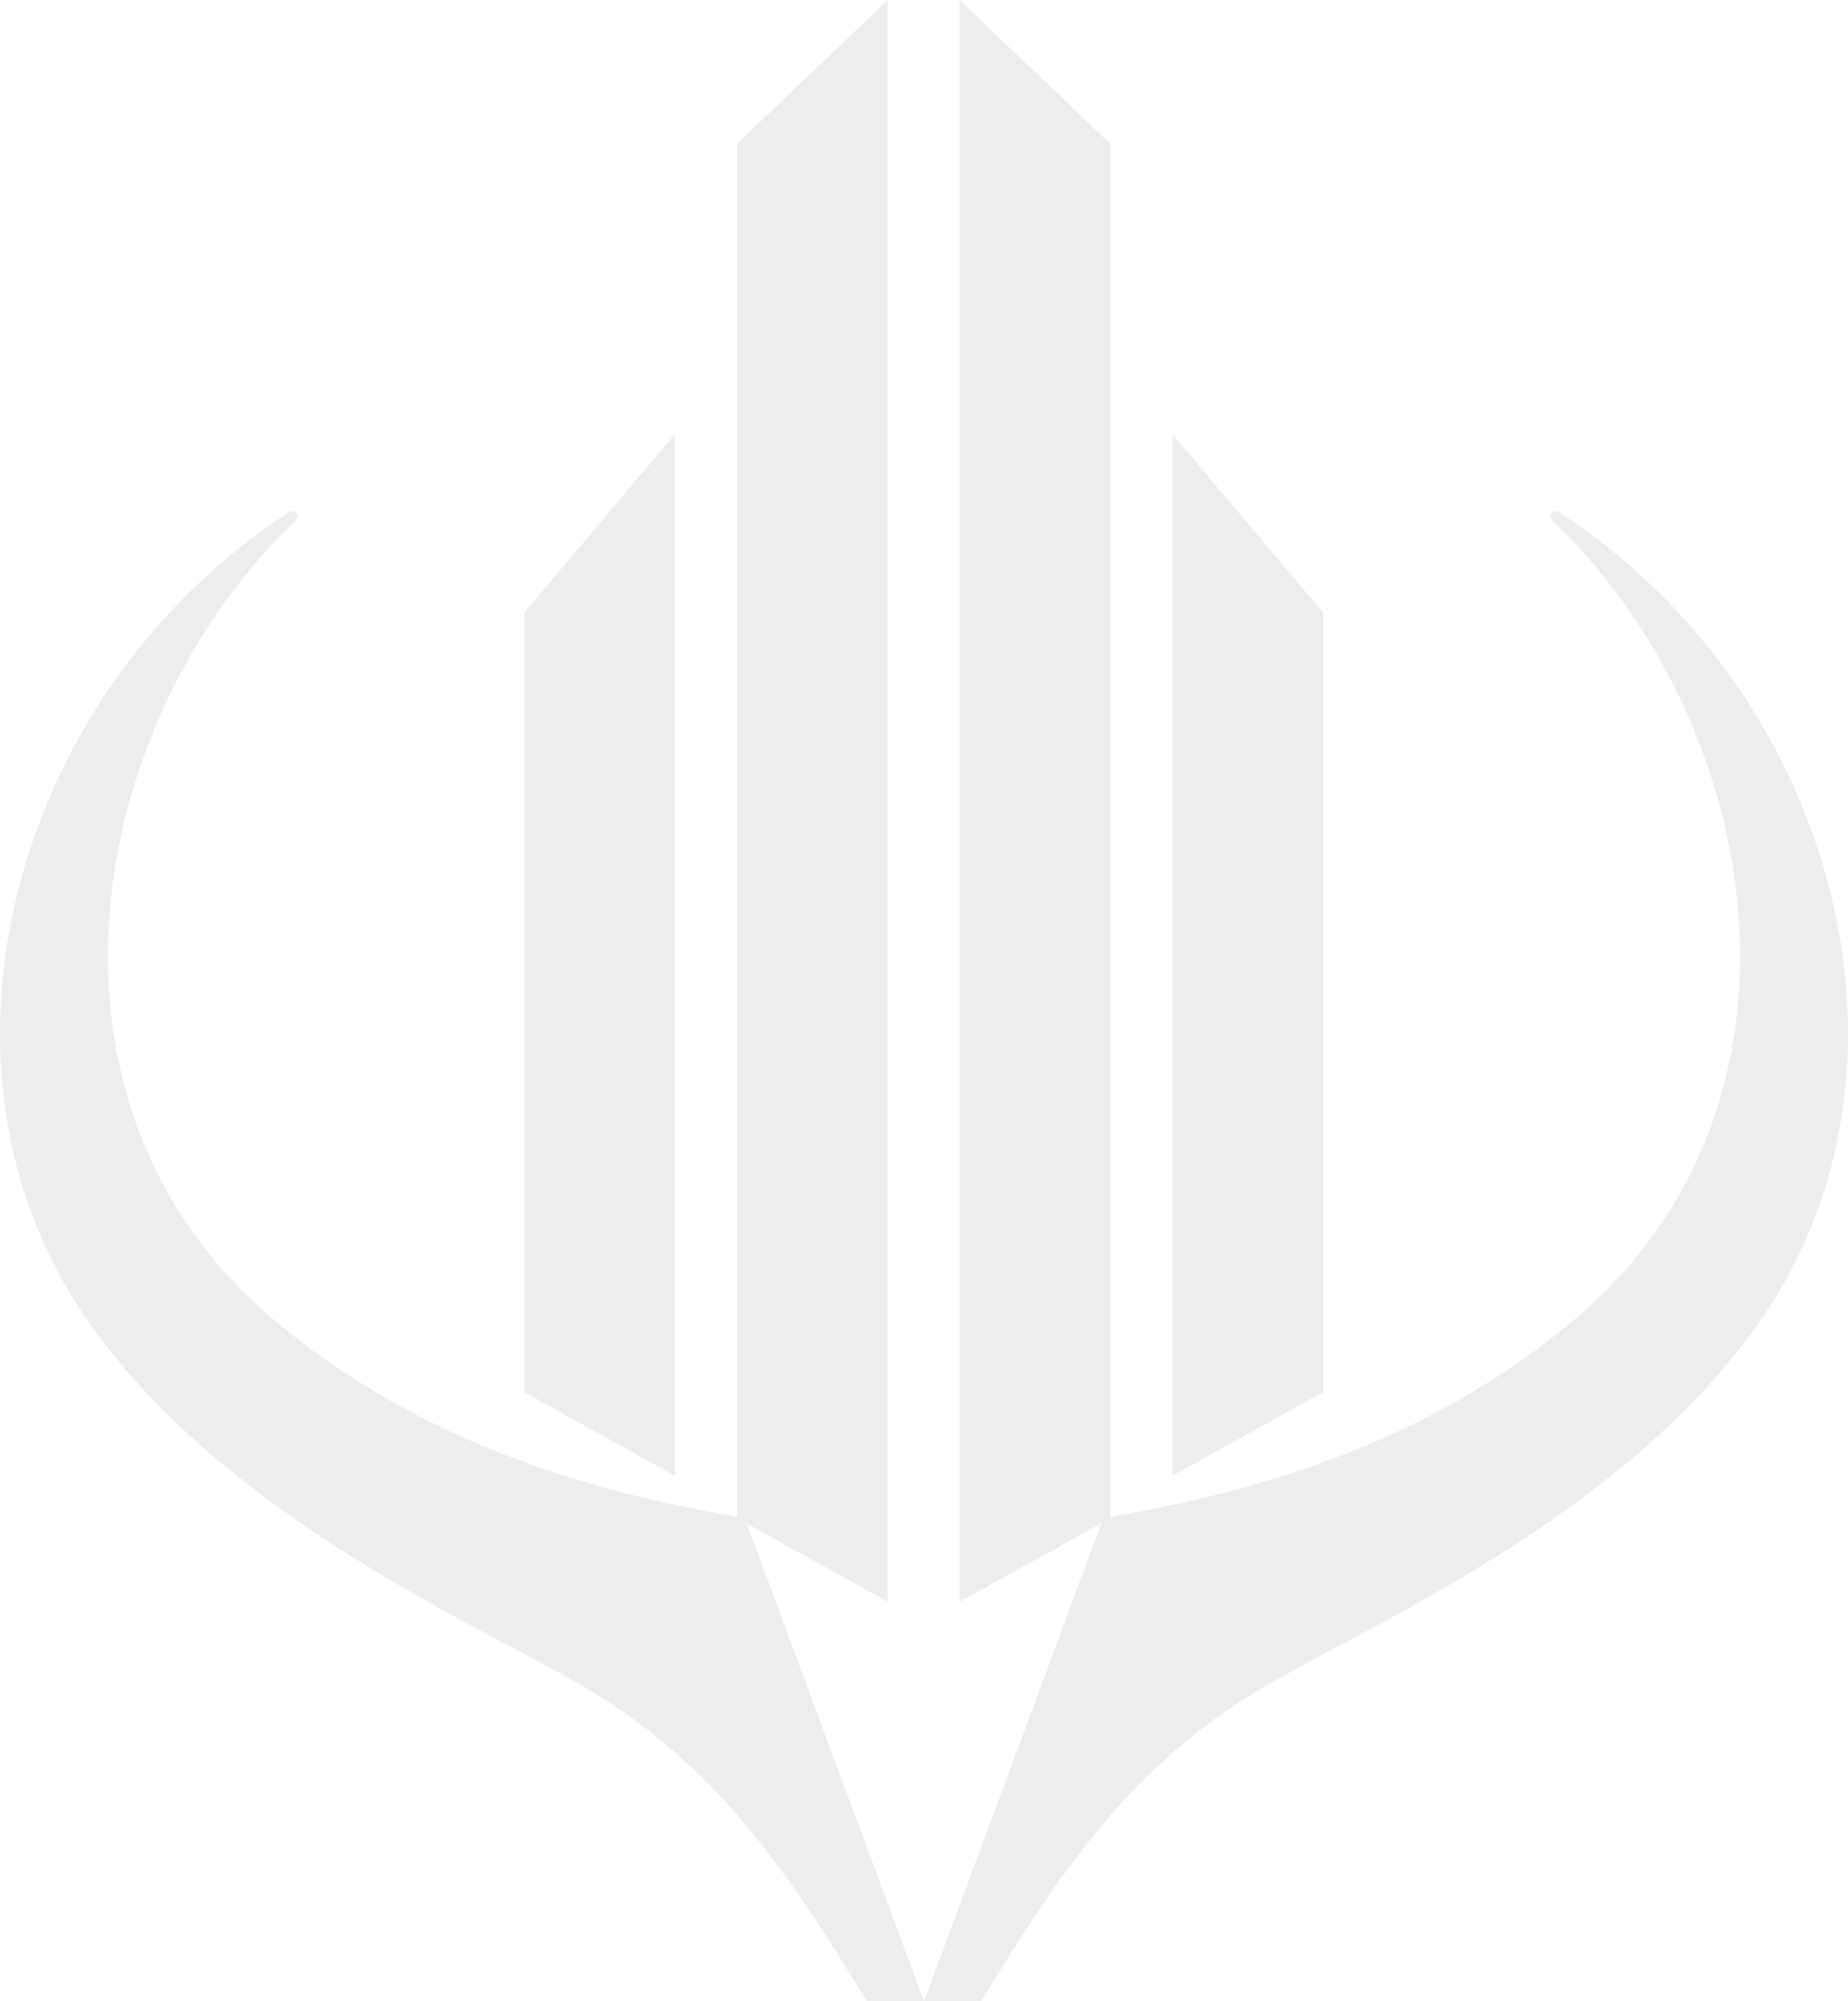 <svg viewBox="0 0 400 433" fill="none" xmlns="http://www.w3.org/2000/svg">
<path opacity="0.08" fill-rule="evenodd" clip-rule="evenodd" d="M159.516 31.149L192.124 0V346.56L161.629 329.66L200 433H187.62C170.182 404.444 154.762 381.324 125.387 364.383C121.455 362.116 116.688 359.578 111.338 356.73C84.392 342.382 42.679 320.172 18.608 285.227C-10.408 243.124 -4.052 185.351 27.7 143.303C37.123 130.833 48.785 119.769 62.408 110.885C62.989 110.499 63.652 110.499 64.094 110.995C64.536 111.464 64.481 112.099 63.983 112.651C53.538 122.583 44.695 134.668 37.952 147.911C15.623 191.807 16.314 248.725 58.429 284.841C89.323 311.345 127.002 322.751 159.516 328.136V31.149ZM113.477 132.543L146.085 93.945V319.301L113.477 301.229V132.543ZM253.777 319.301L286.385 301.229V132.543L253.777 93.945V319.301ZM207.738 0L240.346 31.149V328.158C272.891 322.784 310.634 311.382 341.571 284.841C383.686 248.725 384.377 191.807 362.048 147.911C355.305 134.668 346.462 122.583 336.017 112.651C335.519 112.099 335.464 111.464 335.906 110.995C336.348 110.499 337.011 110.499 337.592 110.885C351.215 119.769 362.877 130.833 372.301 143.303C404.052 185.351 410.408 243.124 381.392 285.227C357.321 320.172 315.608 342.382 288.662 356.73C283.312 359.578 278.545 362.116 274.613 364.383C245.238 381.324 229.818 404.444 212.38 433H200L238.407 329.563L207.738 346.56V0Z" fill="#222222"/>
</svg>
